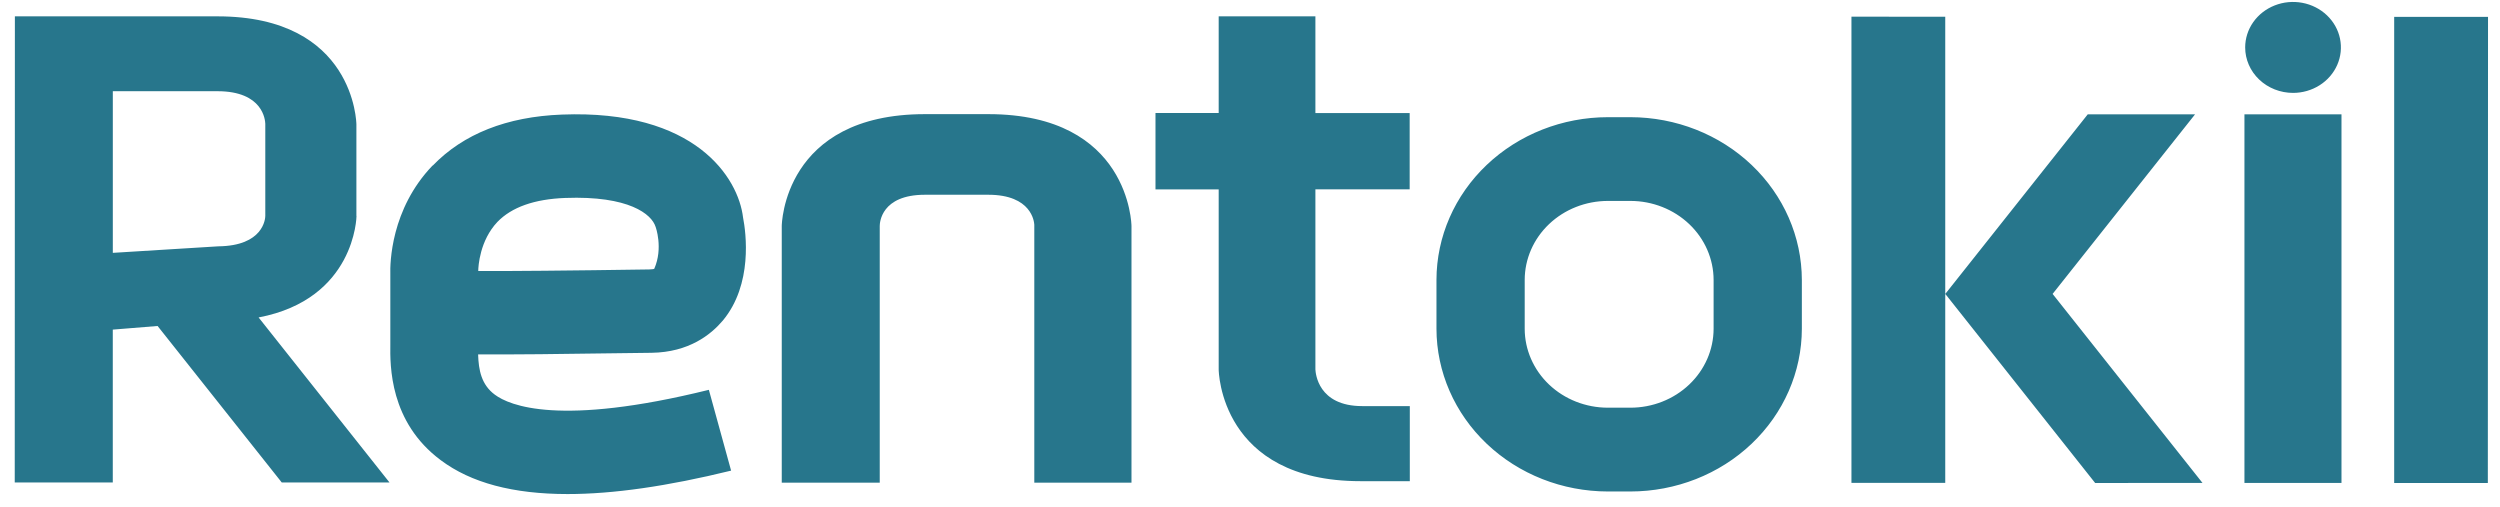 <?xml version="1.0" encoding="UTF-8"?> <svg xmlns="http://www.w3.org/2000/svg" width="143" height="29" viewBox="0 0 143 29" fill="none"><g clip-path="url(#clip0_61_2193)"><path d="M20.386 12.348V7.118C20.386 7.057 20.298 0.935 12.441 0.935H0.851L0.843 27.598H6.451V18.854L9.014 18.646L16.117 27.598H22.28L14.792 18.158C20.314 17.106 20.392 12.4 20.392 12.351M6.453 5.217H12.438C15.062 5.217 15.167 6.883 15.175 7.08V12.348C15.175 12.519 15.062 14.063 12.488 14.09L6.453 14.463V5.217ZM24.747 9.464C22.342 11.965 22.309 15.077 22.327 15.69V19.688C22.312 20.906 22.273 24.139 25.215 26.325C26.939 27.616 29.345 28.26 32.466 28.26C35.069 28.26 38.179 27.814 41.819 26.92L40.547 22.298C32.003 24.411 29.141 23.201 28.303 22.574C27.54 22.01 27.375 21.179 27.348 20.27C28.916 20.287 31.936 20.257 37.271 20.18C39.415 20.148 40.667 19.137 41.346 18.336C43.07 16.264 42.672 13.312 42.503 12.444C42.236 10.178 39.78 6.252 32.135 6.554C28.989 6.675 26.507 7.657 24.754 9.471M37.5 12.97C37.5 12.97 37.945 14.181 37.426 15.369C37.415 15.39 37.313 15.409 37.133 15.412C32.698 15.48 28.804 15.513 27.356 15.503C27.356 15.235 27.444 13.755 28.453 12.693C29.264 11.852 30.566 11.389 32.326 11.323C35.986 11.185 37.276 12.257 37.498 12.97M131.159 5.314C131.701 5.314 132.23 5.162 132.681 4.877C133.132 4.592 133.483 4.186 133.691 3.71C133.899 3.235 133.953 2.712 133.848 2.207C133.743 1.703 133.483 1.239 133.1 0.875C132.717 0.511 132.23 0.262 131.698 0.162C131.167 0.061 130.617 0.112 130.116 0.309C129.616 0.505 129.188 0.838 128.886 1.266C128.585 1.694 128.424 2.197 128.424 2.711C128.424 3.401 128.712 4.062 129.225 4.55C129.738 5.038 130.435 5.313 131.161 5.314M44.716 12.928V27.607H50.321V12.927C50.321 12.747 50.393 11.14 52.905 11.14H56.532C59.012 11.14 59.154 12.686 59.162 12.857V27.608H64.721V12.931C64.721 12.87 64.63 6.529 56.534 6.529H52.905C44.808 6.529 44.716 12.867 44.716 12.931M136.947 0.963V27.626H142.304L142.315 0.963H136.947ZM105.903 0.954V27.62H111.268V16.807V0.957L105.903 0.954ZM125.982 27.623L117.409 16.812L125.559 6.538H119.421L111.271 16.812L119.843 27.627L125.982 27.623ZM133.933 27.623V6.541H128.382V27.623H133.933ZM103.066 18.804V16.014C103.062 13.545 102.028 11.18 100.191 9.434C98.354 7.689 95.864 6.707 93.266 6.703H91.973C89.374 6.704 86.881 7.685 85.043 9.43C83.204 11.175 82.169 13.541 82.166 16.011V18.802C82.169 21.271 83.202 23.638 85.04 25.383C86.878 27.129 89.369 28.11 91.968 28.113H93.258C95.857 28.112 98.35 27.131 100.189 25.386C102.028 23.641 103.063 21.273 103.066 18.804ZM91.968 23.32C90.707 23.319 89.498 22.843 88.606 21.996C87.715 21.149 87.213 20 87.213 18.802V16.014C87.213 14.815 87.715 13.666 88.606 12.819C89.498 11.971 90.707 11.495 91.968 11.493H93.266C94.526 11.495 95.734 11.973 96.625 12.82C97.516 13.667 98.017 14.816 98.018 16.014V18.804C98.016 20.002 97.515 21.151 96.622 21.997C95.73 22.844 94.521 23.32 93.259 23.32H91.968ZM66.094 10.833H69.709V21.139C69.709 21.206 69.796 27.522 77.82 27.523H80.641V23.229H77.918C75.385 23.229 75.254 21.344 75.241 21.134V10.829H80.633V6.468H75.241V0.935H69.709V6.465H66.094V10.833Z" fill="#27768C"></path></g><defs><clipPath id="clip0_61_2193"><rect width="141.471" height="28.294" fill="white" transform="translate(0.843 0.04)"></rect></clipPath></defs></svg> 